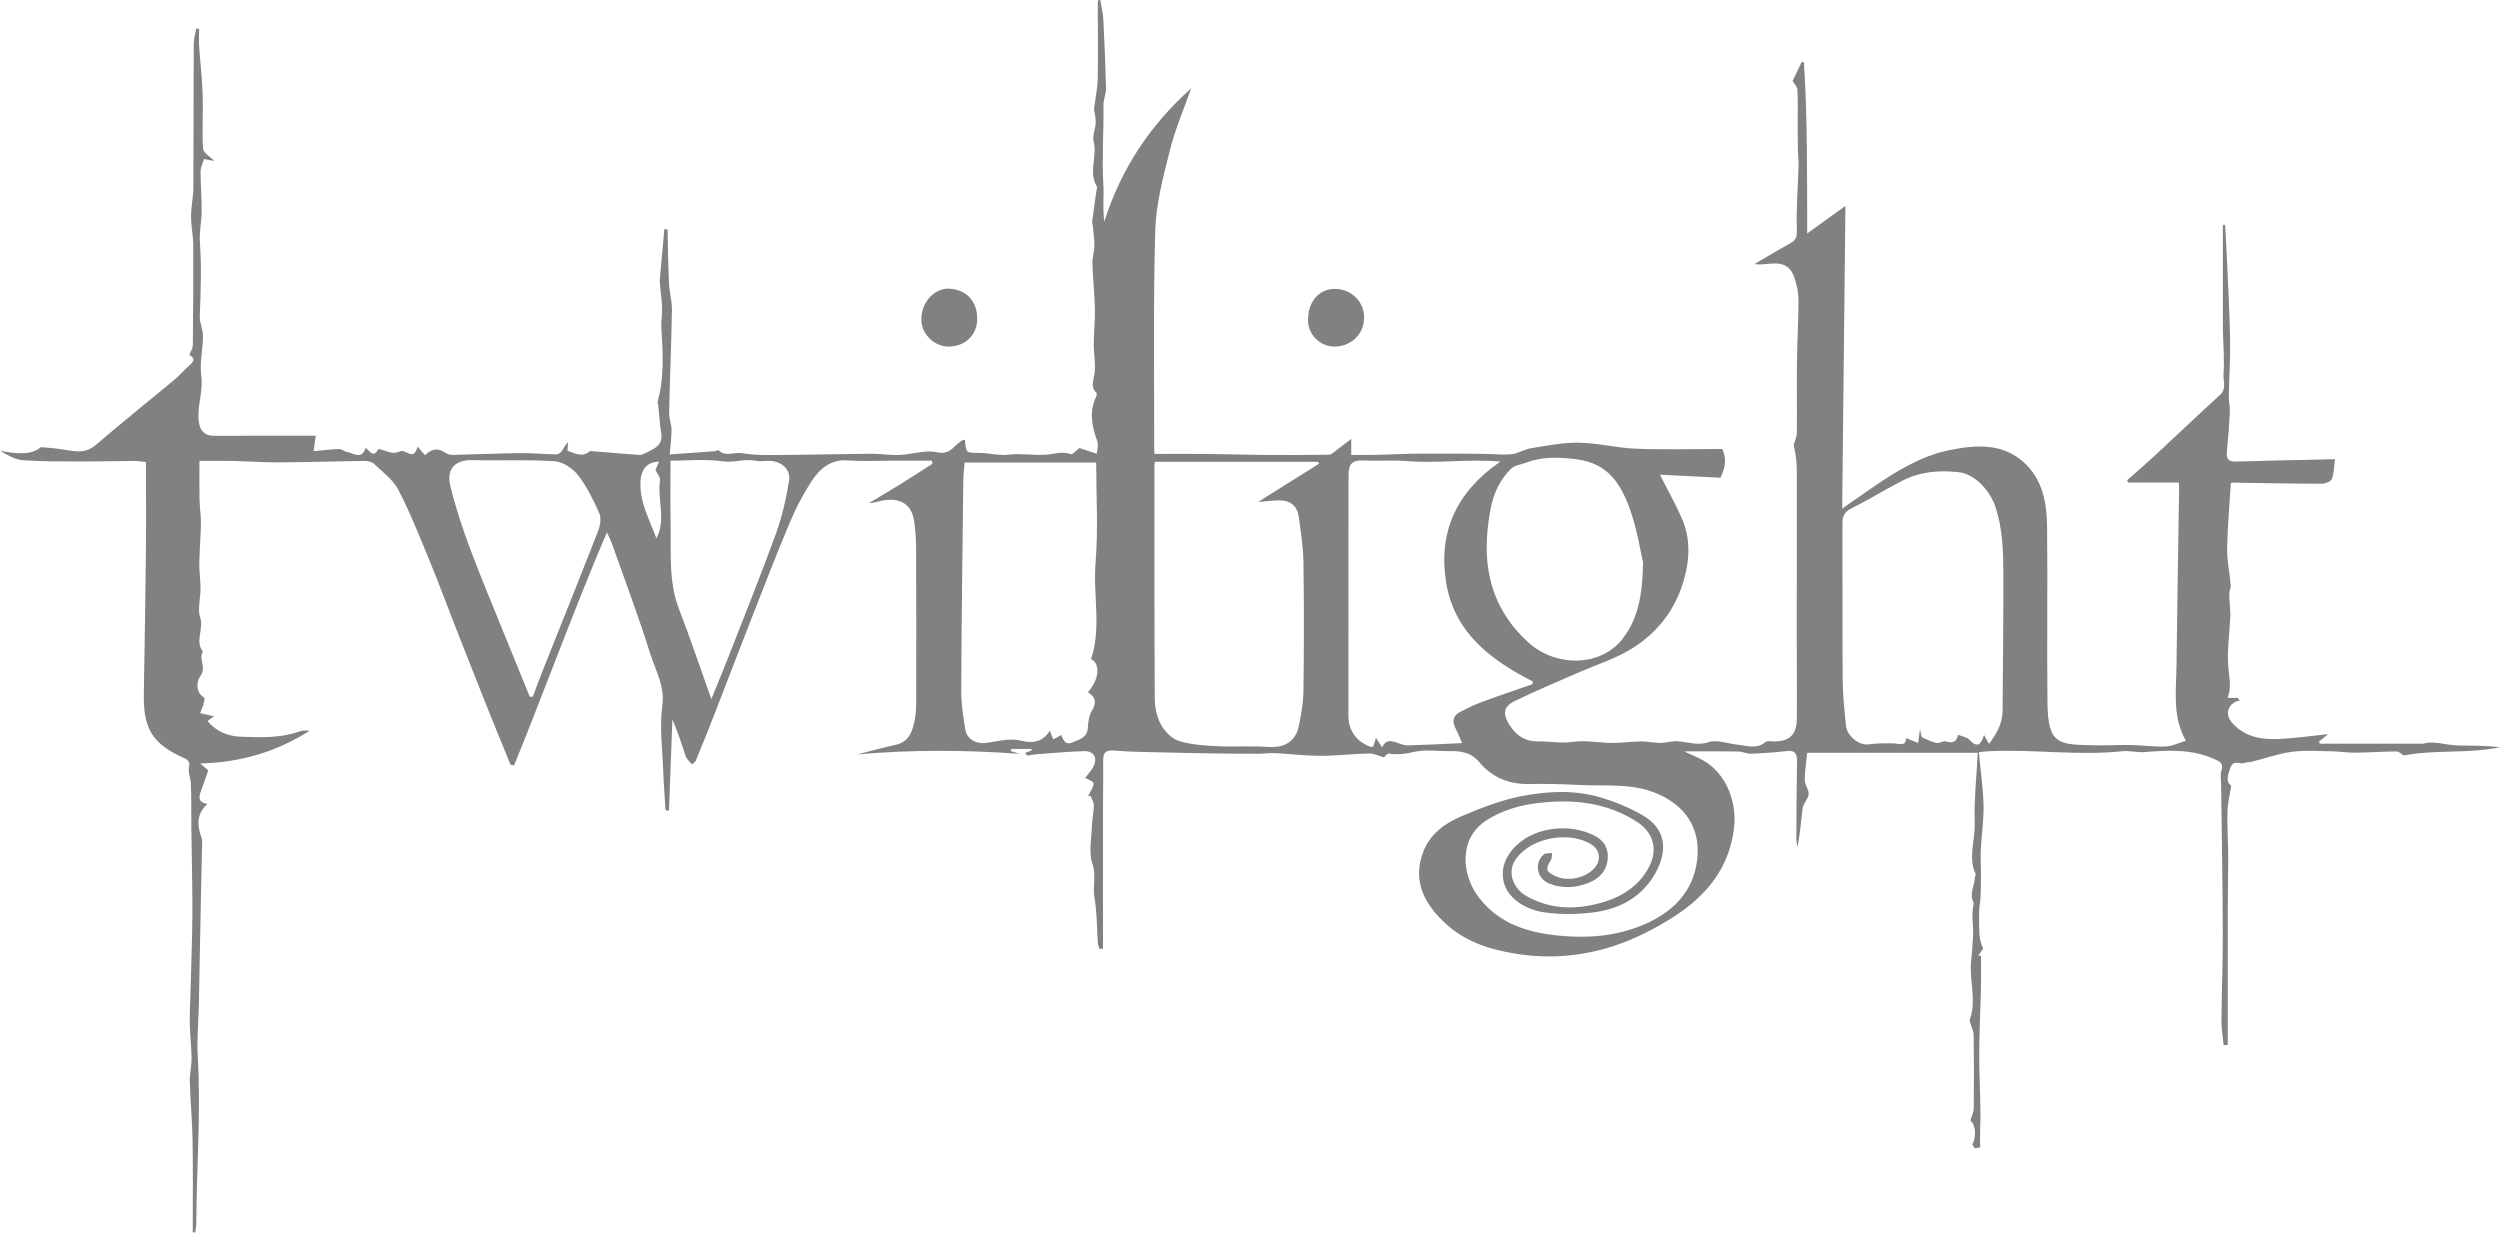<?xml version="1.0" encoding="utf-8"?>
<!-- Generator: Adobe Illustrator 17.0.0, SVG Export Plug-In . SVG Version: 6.00 Build 0)  -->
<!DOCTYPE svg PUBLIC "-//W3C//DTD SVG 1.1//EN" "http://www.w3.org/Graphics/SVG/1.1/DTD/svg11.dtd">
<svg version="1.1" id="Layer_1" xmlns="http://www.w3.org/2000/svg" xmlns:xlink="http://www.w3.org/1999/xlink" x="0px" y="0px"
	 width="200px" height="99.75px" viewBox="0 0 200 99.75" style="enable-background:new 0 0 200 99.75;" xml:space="preserve">
<path id="color1" style="fill:#808183;" d="M196.642,59.636c-1.002-0.021-1.97-0.405-2.778-0.14h-8.295l-0.031-0.186
	c0.275-0.221,0.549-0.441,0.726-0.584c-1.262,0.131-2.607,0.335-3.958,0.394c-1.382,0.06-2.716-0.147-3.721-1.285
	c-0.526-0.596-0.459-1.295,0.235-1.686c0.108-0.061,0.245-0.069,0.369-0.102c-0.061-0.073-0.121-0.146-0.182-0.218h-0.803
	c0.302-0.755,0.17-1.432,0.087-2.158c-0.165-1.457,0.073-2.96,0.143-4.444c0.005-0.103-0.005-0.207-0.012-0.311
	c-0.029-0.471-0.077-0.942-0.081-1.413c-0.002-0.23,0.134-0.465,0.115-0.69c-0.083-0.987-0.299-1.974-0.283-2.957
	c0.028-1.727,0.189-3.451,0.296-5.19c0.025-0.013,0.071-0.056,0.116-0.056c2.392,0.034,4.783,0.085,7.175,0.089
	c0.278,0,0.73-0.196,0.8-0.403c0.175-0.519,0.177-1.096,0.237-1.561c-2.722,0.062-5.32,0.112-7.916,0.188
	c-0.831,0.024-0.767-0.466-0.71-1.037c0.096-0.962,0.172-1.927,0.216-2.892c0.02-0.434-0.09-0.873-0.082-1.308
	c0.025-1.504,0.133-3.008,0.104-4.51c-0.043-2.258-0.171-4.514-0.269-6.771c-0.035-0.807-0.085-1.613-0.128-2.42
	c-0.061,0.002-0.122,0.004-0.183,0.005c0,2.536,0,5.072,0,7.608c0,0.263-0.005,0.526,0.001,0.789
	c0.028,1.195,0.135,2.396,0.053,3.584c-0.036,0.522,0.265,1.122-0.278,1.617c-1.752,1.595-3.463,3.234-5.201,4.845
	c-0.73,0.676-1.487,1.323-2.232,1.983c0.028,0.062,0.056,0.123,0.084,0.185h4.038c0.018,0.191,0.038,0.293,0.036,0.394
	c-0.071,4.763-0.155,9.525-0.21,14.288c-0.023,2.005-0.347,4.051,0.75,5.977c-0.58,0.174-1.088,0.438-1.606,0.458
	c-0.928,0.036-1.862-0.098-2.794-0.116c-0.961-0.019-1.923,0.043-2.883,0.022c-2.893-0.065-3.753-0.001-3.79-3.413
	c-0.052-4.711,0.023-9.424-0.031-14.135c-0.021-1.882-0.373-3.756-1.858-5.09c-1.769-1.589-3.942-1.397-6.043-0.955
	c-2.251,0.473-4.192,1.685-6.07,2.973c-0.756,0.518-1.506,1.046-2.42,1.681c0.088-8.178,0.174-16.173,0.26-24.216
	c-0.981,0.709-1.942,1.403-3.056,2.208c-0.019-4.687,0.026-9.204-0.264-13.707c-0.064,0.002-0.128,0.004-0.192,0.006
	c-0.234,0.496-0.469,0.992-0.714,1.509c0.1,0.172,0.37,0.429,0.384,0.699c0.051,1.034,0.017,2.071,0.02,3.107
	c0.002,0.614,0.008,1.229,0.022,1.843c0.008,0.359,0.063,0.718,0.053,1.076c-0.053,1.741-0.201,3.485-0.139,5.222
	c0.022,0.612-0.133,0.82-0.59,1.068c-0.951,0.517-1.874,1.086-2.809,1.633c0.458,0.05,0.874-0.005,1.291-0.041
	c1.09-0.095,1.643,0.233,1.966,1.276c0.168,0.541,0.272,1.127,0.27,1.692c-0.006,1.661-0.1,3.322-0.12,4.984
	c-0.022,1.868,0.012,3.737-0.01,5.605c-0.004,0.318-0.165,0.635-0.254,0.952c0.144,0.621,0.249,1.289,0.251,1.956
	c0.011,4.325-0.004,8.65-0.005,12.975c0,2.313,0.026,4.626,0.008,6.939c-0.01,1.317-0.595,1.861-1.87,1.842
	c-0.21-0.003-0.494-0.071-0.618,0.036c-0.706,0.61-1.482,0.303-2.239,0.227c-0.784-0.078-1.649-0.43-2.326-0.206
	c-0.899,0.298-1.637-0.002-2.45-0.07c-0.465-0.039-0.945,0.13-1.418,0.131c-0.523,0.001-1.046-0.123-1.568-0.119
	c-0.694,0.005-1.388,0.11-2.082,0.122c-1.141,0.019-2.263-0.25-3.428-0.08c-0.88,0.129-1.802-0.055-2.704-0.042
	c-1.027,0.014-1.742-0.47-2.27-1.293c-0.58-0.905-0.508-1.492,0.412-1.939c1.683-0.82,3.414-1.541,5.129-2.293
	c1.335-0.585,2.75-1.03,3.999-1.76c2.087-1.22,3.579-3.01,4.315-5.361c0.548-1.75,0.665-3.508-0.089-5.219
	c-0.508-1.152-1.128-2.254-1.747-3.474c1.588,0.08,3.2,0.161,4.843,0.244c0.355-0.733,0.539-1.485,0.148-2.298
	c-2.328,0-4.615,0.066-6.896-0.023c-1.541-0.06-3.072-0.454-4.611-0.482c-1.266-0.022-2.543,0.245-3.805,0.445
	c-0.528,0.084-1.02,0.424-1.546,0.476c-0.75,0.073-1.515-0.02-2.274-0.027c-1.658-0.014-3.316-0.034-4.973-0.021
	c-1.198,0.009-2.395,0.075-3.592,0.103c-0.646,0.015-1.292,0.003-1.985,0.003v-1.284c-0.489,0.377-0.898,0.699-1.316,1.01
	c-0.141,0.105-0.304,0.255-0.459,0.257c-1.725,0.022-3.45,0.031-5.175,0.019c-1.526-0.011-3.051-0.063-4.576-0.079
	c-1.39-0.014-2.779-0.003-4.208-0.003c-0.009-0.089-0.033-0.216-0.032-0.344c0.01-5.844-0.082-11.69,0.086-17.529
	c0.062-2.146,0.638-4.299,1.164-6.403c0.421-1.682,1.12-3.295,1.706-4.967c-3.277,2.929-5.614,6.449-6.947,10.651
	c-0.144-1.028-0.02-2.019-0.078-3.016c-0.123-2.107,0.042-4.226,0.014-6.341c-0.006-0.431,0.212-0.865,0.202-1.295
	c-0.044-1.837-0.12-3.673-0.216-5.508C88.237,1.035,88.106,0.519,88.023,0c-0.066,0.01-0.132,0.021-0.198,0.031
	c0,0.42,0,0.841,0,1.261c0.001,1.678,0.033,3.358-0.01,5.035c-0.02,0.773-0.185,1.542-0.297,2.415
	c0.037,0.26,0.149,0.658,0.138,1.053c-0.014,0.52-0.28,1.077-0.161,1.549c0.299,1.189-0.437,2.435,0.254,3.581
	c0.043,0.071-0.013,0.204-0.028,0.308c-0.117,0.819-0.24,1.638-0.348,2.459c-0.016,0.123,0.04,0.255,0.052,0.384
	c0.048,0.532,0.132,1.065,0.126,1.596c-0.005,0.467-0.176,0.934-0.161,1.398c0.038,1.209,0.174,2.415,0.201,3.624
	c0.021,0.941-0.086,1.885-0.091,2.828c-0.004,0.801,0.169,1.619,0.054,2.398c-0.082,0.555-0.326,1.038,0.165,1.507
	c0.047,0.045,0.019,0.211-0.023,0.298c-0.59,1.22-0.344,2.402,0.098,3.602c0.104,0.281-0.028,0.649-0.051,0.973
	c-0.638-0.209-1.104-0.362-1.392-0.457c-0.289,0.216-0.553,0.536-0.682,0.489c-0.693-0.254-1.331-0.003-2.002,0.043
	c-0.999,0.069-2.003-0.126-3.025-0.001c-0.736,0.09-1.505-0.136-2.26-0.141c-1.101-0.008-1.101,0.023-1.178-1
	c-0.002-0.029-0.073-0.053-0.088-0.063c-0.74,0.278-0.996,1.278-2.151,1.01c-0.932-0.216-1.993,0.175-3,0.216
	c-0.758,0.031-1.521-0.103-2.281-0.098c-2.427,0.019-4.854,0.084-7.281,0.099c-1.01,0.006-2.039,0.033-3.024-0.144
	c-0.631-0.114-1.33,0.329-1.897-0.234c-0.035-0.034-0.185,0.067-0.283,0.075c-1.192,0.089-2.383,0.172-3.625,0.261
	c0.063-0.77,0.153-1.368,0.147-1.965c-0.005-0.456-0.201-0.912-0.191-1.366c0.06-2.733,0.178-5.465,0.224-8.198
	c0.012-0.726-0.201-1.453-0.235-2.183c-0.067-1.432-0.08-2.867-0.115-4.301c-0.088-0.003-0.175-0.007-0.263-0.01
	c-0.028,0.345-0.055,0.69-0.086,1.035c-0.084,0.933-0.17,1.866-0.253,2.799c-0.013,0.149-0.032,0.3-0.019,0.448
	c0.059,0.674,0.157,1.347,0.184,2.022c0.021,0.522-0.09,1.05-0.059,1.57c0.118,1.984,0.253,3.965-0.296,5.915
	c-0.025,0.089,0.037,0.201,0.047,0.303c0.079,0.747,0.124,1.499,0.239,2.24c0.156,1.012-0.608,1.247-1.265,1.581
	c-0.147,0.075-0.321,0.16-0.476,0.149c-1.211-0.084-2.421-0.192-3.631-0.289c-0.126-0.01-0.296-0.047-0.373,0.016
	c-0.62,0.51-1.178,0.108-1.759-0.055c0.021-0.257,0.039-0.477,0.057-0.696c-0.248,0.231-0.352,0.502-0.516,0.729
	c-0.091,0.126-0.285,0.254-0.43,0.251c-0.933-0.017-1.865-0.108-2.797-0.101c-1.554,0.012-3.107,0.088-4.66,0.116
	c-0.466,0.008-1.047,0.11-1.376-0.118c-0.674-0.469-1.168-0.326-1.666,0.174c-0.213-0.247-0.388-0.449-0.597-0.692
	c-0.327,1.185-0.88,0.251-1.34,0.357c-0.263,0.118-0.512,0.167-0.743,0.125c-0.376-0.068-1.028-0.35-1.068-0.275
	c-0.411,0.765-0.681,0.114-1.007-0.11c-0.332,0.995-0.965,0.416-1.491,0.331c-0.221-0.036-0.43-0.246-0.639-0.238
	c-0.666,0.023-1.329,0.111-2.034,0.178c0.081-0.589,0.134-0.981,0.169-1.237c-2.776,0-5.455-0.006-8.133,0.004
	c-0.73,0.003-1.116-0.383-1.217-1.118c-0.17-1.23,0.368-2.395,0.198-3.649c-0.142-1.051,0.127-2.151,0.134-3.23
	c0.003-0.523-0.277-1.051-0.257-1.57c0.078-1.973,0.152-3.941,0.01-5.917c-0.059-0.824,0.14-1.663,0.145-2.496
	c0.006-1.055-0.094-2.11-0.09-3.165c0.001-0.342,0.183-0.683,0.274-0.995c0.382,0.07,0.663,0.122,0.827,0.152
	c-0.31-0.322-0.877-0.634-0.901-0.984c-0.097-1.426,0.014-2.865-0.031-4.296c-0.041-1.286-0.196-2.568-0.281-3.853
	c-0.031-0.477-0.005-0.958-0.005-1.437c-0.078-0.007-0.157-0.015-0.235-0.022c-0.068,0.419-0.194,0.837-0.196,1.256
	c-0.019,3.824-0.005,7.647-0.03,11.471c-0.005,0.768-0.183,1.535-0.185,2.302c-0.002,0.757,0.169,1.514,0.174,2.271
	c0.015,2.676-0.003,5.351-0.032,8.027c-0.003,0.251-0.172,0.5-0.28,0.79c0.311,0.161,0.503,0.391,0.077,0.768
	c-0.463,0.41-0.873,0.881-1.347,1.276c-2.062,1.716-4.162,3.389-6.196,5.137c-0.513,0.441-1.026,0.566-1.629,0.516
	c-0.521-0.043-1.036-0.151-1.555-0.217c-0.33-0.042-0.662-0.06-1.225-0.109C2.444,36.462,1.245,36.293,0,36.056
	c0.604,0.366,1.214,0.715,1.845,0.76c1.534,0.11,3.079,0.096,4.619,0.101c1.432,0.005,2.864-0.036,4.296-0.042
	c0.305-0.001,0.611,0.056,0.918,0.086c0,2.467,0.02,4.859-0.005,7.25c-0.039,3.764-0.105,7.527-0.168,11.291
	c-0.048,2.869,0.72,4.055,3.365,5.212c0.142,0.062,0.318,0.343,0.282,0.465c-0.156,0.537,0.095,1.02,0.117,1.525
	c0.052,1.203,0.024,2.41,0.039,3.615c0.027,2.22,0.092,4.44,0.083,6.659c-0.009,2.071-0.094,4.142-0.146,6.212
	c-0.023,0.904-0.078,1.809-0.063,2.712c0.015,0.917,0.134,1.832,0.142,2.748c0.006,0.634-0.158,1.271-0.14,1.903
	c0.046,1.572,0.198,3.141,0.224,4.712c0.04,2.439,0.011,4.88,0.011,7.32c0.065,0.005,0.13,0.01,0.195,0.015
	c0.031-0.22,0.09-0.44,0.09-0.661c0.015-4.464,0.379-8.923,0.118-13.392c-0.081-1.384,0.057-2.781,0.086-4.172
	c0.062-3.015,0.116-6.03,0.176-9.045c0.026-1.318,0.062-2.636,0.09-3.954c0.002-0.095,0.001-0.198-0.031-0.285
	c-0.354-0.977-0.487-1.92,0.451-2.775c-0.75-0.119-0.706-0.546-0.507-1.06c0.208-0.536,0.382-1.085,0.571-1.631
	c-0.199-0.171-0.4-0.343-0.638-0.547c3.215-0.081,6.103-0.929,8.74-2.612c-0.278-0.04-0.549-0.038-0.79,0.048
	c-1.527,0.544-3.109,0.479-4.685,0.424c-1.053-0.037-1.975-0.417-2.683-1.252c0.183-0.136,0.33-0.245,0.525-0.39
	c-0.134-0.023-0.184-0.028-0.233-0.04c-0.295-0.069-0.591-0.138-0.886-0.208c0.088-0.224,0.194-0.442,0.259-0.673
	c0.053-0.189,0.137-0.529,0.069-0.568c-0.788-0.463-0.544-1.411-0.31-1.715c0.533-0.696-0.171-1.364,0.207-1.962
	c-0.67-0.847,0.105-1.807-0.223-2.748c-0.181-0.519-0.032-1.307,0.017-1.923c0.066-0.836-0.098-1.624-0.082-2.431
	c0.02-1.05,0.117-2.099,0.131-3.149c0.009-0.641-0.1-1.284-0.113-1.926c-0.021-1.012-0.005-2.025-0.005-3.081
	c0.995,0,1.851-0.016,2.705,0.004c1.234,0.028,2.468,0.122,3.702,0.115c2.247-0.014,4.494-0.09,6.741-0.117
	c0.272-0.003,0.624,0.053,0.805,0.224c0.694,0.654,1.528,1.264,1.952,2.077c0.938,1.798,1.686,3.698,2.462,5.578
	c0.737,1.785,1.406,3.598,2.111,5.396c0.83,2.115,1.66,4.229,2.502,6.339c0.624,1.564,1.268,3.12,1.902,4.68
	c0.095,0.024,0.19,0.048,0.285,0.071c2.508-6.148,4.759-12.403,7.428-18.654c0.178,0.392,0.302,0.621,0.388,0.864
	c1.043,2.953,2.154,5.886,3.087,8.874c0.416,1.331,1.175,2.548,0.959,4.131c-0.232,1.693,0.009,3.453,0.07,5.182
	c0.038,1.064,0.123,2.126,0.188,3.189c0.07,0.006,0.139,0.012,0.207,0.018c0.022,0,0.045-0.001,0.067-0.001
	c0.091-2.425,0.182-4.85,0.273-7.275c0.441,0.97,0.735,1.967,1.075,2.946c0.084,0.241,0.322,0.429,0.49,0.642
	c0.106-0.102,0.259-0.184,0.311-0.308c0.506-1.23,1.004-2.462,1.486-3.701c0.977-2.51,1.934-5.028,2.916-7.535
	c1.021-2.607,2.026-5.222,3.11-7.802c0.482-1.147,1.065-2.27,1.746-3.309c0.653-0.996,1.515-1.77,2.895-1.667
	c1.113,0.083,2.236,0.021,3.355,0.022c1.125,0.001,2.251,0,3.376,0c0.016,0.081,0.031,0.163,0.047,0.244
	c-0.825,0.528-1.644,1.065-2.477,1.581c-0.858,0.531-1.729,1.041-2.594,1.56c0.295,0.011,0.561-0.077,0.832-0.143
	c1.591-0.387,2.587,0.19,2.781,1.642c0.09,0.676,0.147,1.362,0.149,2.044c0.016,4.106,0.018,8.213,0.008,12.319
	c-0.001,0.576-0.035,1.166-0.163,1.724c-0.185,0.806-0.5,1.544-1.462,1.755c-1.034,0.227-2.055,0.511-3.081,0.77
	c4.323-0.381,8.647-0.361,12.989-0.043c-0.238-0.073-0.477-0.145-0.715-0.218c0.008-0.058,0.017-0.116,0.025-0.174h1.599
	c0.02,0.035,0.039,0.07,0.059,0.105c-0.179,0.071-0.357,0.141-0.536,0.212c0.057,0.071,0.113,0.142,0.17,0.213
	c0.309-0.041,0.616-0.098,0.927-0.121c1.205-0.088,2.41-0.198,3.617-0.233c0.75-0.022,1.091,0.507,0.775,1.179
	c-0.189,0.401-0.524,0.734-0.691,0.959c0.176,0.108,0.679,0.281,0.675,0.444c-0.007,0.343-0.279,0.68-0.443,1.02
	c0.065-0.011,0.129-0.022,0.194-0.032c0.096,0.253,0.273,0.507,0.272,0.76c-0.003,0.531-0.134,1.061-0.15,1.593
	c-0.032,1.046-0.277,2.18,0.043,3.115c0.321,0.937-0.003,1.784,0.155,2.671c0.214,1.208,0.189,2.458,0.277,3.689
	c0.01,0.146,0.09,0.287,0.137,0.43c0.09-0.009,0.18-0.019,0.27-0.028c0-3.762-0.002-7.525,0.001-11.287
	c0.001-1.26,0.032-2.52,0.011-3.779c-0.012-0.753,0.357-0.832,0.999-0.775c1.099,0.097,2.207,0.103,3.311,0.131
	c1.541,0.039,3.083,0.069,4.624,0.093c1.163,0.018,2.326,0.025,3.489,0.024c0.442,0,0.887-0.072,1.327-0.05
	c1.205,0.06,2.409,0.215,3.614,0.216c1.308,0.001,2.615-0.156,3.923-0.188c0.358-0.009,0.721,0.185,1.184,0.315
	c0.04-0.034,0.235-0.323,0.386-0.302c0.68,0.095,1.293,0.04,1.985-0.13c0.91-0.224,1.913-0.057,2.877-0.072
	c0.931-0.015,1.716,0.093,2.415,0.927c0.973,1.161,2.324,1.735,3.905,1.704c1.341-0.027,2.685,0.009,4.025,0.078
	c2.035,0.106,4.107-0.16,6.079,0.621c2.484,0.985,3.685,2.909,3.378,5.387c-0.321,2.592-2.01,4.228-4.37,5.207
	c-2.141,0.888-4.393,1.061-6.653,0.842c-2.521-0.244-4.869-0.947-6.503-3.138c-1.219-1.634-1.712-4.648,0.801-6.174
	c1.256-0.762,2.605-1.139,4.056-1.306c2.789-0.321,5.438-0.047,7.859,1.514c1.285,0.829,1.685,2.153,0.993,3.539
	c-0.75,1.502-2.069,2.375-3.592,2.85c-2.088,0.651-4.194,0.677-6.194-0.422c-1.181-0.649-1.61-2.01-0.902-2.991
	c1.318-1.827,4.434-2.243,6.092-1.138c0.632,0.421,0.731,1.201,0.253,1.792c-0.689,0.852-2.174,1.183-3.177,0.708
	c-0.778-0.369-0.821-0.561-0.358-1.298c0.091-0.145,0.064-0.364,0.091-0.549c-0.229,0.036-0.532-0.008-0.675,0.122
	c-0.807,0.739-0.523,1.951,0.489,2.341c1.047,0.403,2.088,0.319,3.084-0.07c0.829-0.324,1.448-0.904,1.548-1.894
	c0.088-0.875-0.301-1.494-1.016-1.868c-2.076-1.087-5.116-0.715-6.622,1.119c-0.57,0.694-0.871,1.471-0.714,2.397
	c0.254,1.497,1.828,2.396,3.291,2.603c1.304,0.184,2.673,0.168,3.981-0.006c2.108-0.28,3.881-1.266,4.937-3.204
	c0.93-1.707,0.862-3.464-1.105-4.588c-1.024-0.585-2.148-1.044-3.279-1.386c-2.082-0.629-4.248-0.523-6.333-0.122
	c-1.673,0.322-3.307,0.963-4.883,1.636c-1.302,0.556-2.475,1.412-3.011,2.825c-0.897,2.364,0.114,4.2,1.792,5.746
	c1.587,1.463,3.566,2.083,5.673,2.415c2.655,0.419,5.274,0.195,7.781-0.63c1.688-0.555,3.327-1.394,4.827-2.358
	c2.573-1.654,4.425-3.893,4.793-7.099c0.253-2.209-0.733-4.655-2.9-5.606c-0.405-0.178-0.805-0.365-1.107-0.503
	c1.404,0,2.866-0.013,4.327,0.009c0.355,0.005,0.71,0.191,1.061,0.178c0.944-0.035,1.89-0.104,2.828-0.213
	c0.721-0.084,0.838,0.266,0.826,0.875c-0.038,2.016-0.043,4.032-0.052,6.048c-0.001,0.261,0.049,0.523,0.075,0.785
	c0.236-1.061,0.285-2.107,0.431-3.14c0.055-0.389,0.446-0.737,0.478-1.121c0.03-0.358-0.315-0.74-0.313-1.111
	c0.002-0.754,0.126-1.507,0.194-2.196h13.644c-0.096,1.942-0.301,3.78-0.24,5.609c0.045,1.36-0.548,2.735,0.07,4.082
	c0.034,0.075-0.054,0.198-0.059,0.3c-0.032,0.669-0.474,1.32-0.094,2.009c0.011,0.021,0.012,0.054,0.005,0.078
	c-0.235,0.89,0.013,1.79-0.059,2.684c-0.048,0.601-0.071,1.204-0.142,1.802c-0.191,1.594,0.457,3.207-0.115,4.792
	c-0.03,0.082,0.025,0.198,0.052,0.295c0.087,0.311,0.253,0.62,0.257,0.931c0.026,1.954,0.029,3.909,0.007,5.864
	c-0.003,0.313-0.17,0.623-0.27,0.963c0.457,0.375,0.469,1.382,0.157,1.912c0.064,0.105,0.129,0.209,0.191,0.315
	c0.148-0.028,0.296-0.047,0.444-0.07c-0.026-0.471-0.028-0.947-0.008-1.432c0.078-1.976-0.079-3.959-0.076-5.939
	c0.002-1.727,0.09-3.453,0.137-5.18c0.009-0.338,0.005-0.676,0.006-1.014c0.001-0.587,0-1.175,0-1.762
	c-0.071-0.005-0.141-0.01-0.212-0.016c0.129-0.189,0.257-0.379,0.386-0.568c-0.223-0.444-0.29-0.882-0.308-1.322
	c-0.024-0.591-0.023-1.184-0.008-1.776c0.008-0.321,0.089-0.64,0.103-0.961c0.027-0.622,0.038-1.246,0.039-1.869
	c0.002-0.644-0.049-1.289-0.018-1.931c0.058-1.207,0.247-2.414,0.219-3.617c-0.032-1.398-0.239-2.791-0.374-4.232
	c0.343-0.034,0.546-0.062,0.75-0.073c3.586-0.182,7.171,0.381,10.759-0.002c0.563-0.06,1.15,0.117,1.717,0.071
	c1.903-0.154,3.784-0.26,5.599,0.551c0.471,0.211,0.775,0.341,0.573,0.943c-0.103,0.307-0.02,0.677-0.016,1.018
	c0.047,3.989,0.12,7.979,0.134,11.968c0.009,2.335-0.089,4.671-0.106,7.007c-0.005,0.651,0.11,1.302,0.169,1.953
	c0.111-0.006,0.222-0.012,0.333-0.018c0-3.704-0.004-7.407,0.002-11.111c0.002-1.296,0.042-2.593,0.036-3.889
	c-0.006-1.225-0.087-2.45-0.062-3.674c0.013-0.646,0.183-1.289,0.303-2.065c-0.467-0.315-0.273-0.871-0.051-1.471
	c0.228-0.619,0.721-0.218,1.073-0.34c0.195-0.068,0.417-0.05,0.62-0.101c1.065-0.268,2.114-0.645,3.195-0.793
	c1.03-0.14,2.093-0.062,3.141-0.047c0.629,0.009,1.258,0.119,1.886,0.114c1.122-0.01,2.244-0.09,3.366-0.099
	c0.189-0.001,0.379,0.212,0.569,0.326c2.523-0.489,5.143-0.129,7.7-0.659C198.879,59.642,197.76,59.66,196.642,59.636z
	 M48.024,41.751c-0.024,0.251-0.09,0.507-0.173,0.72c-1.423,3.658-2.893,7.299-4.343,10.946c-0.306,0.77-0.593,1.548-0.888,2.322
	c-0.08-0.001-0.159-0.001-0.239-0.002c-0.717-1.758-1.438-3.515-2.149-5.275c-0.89-2.202-1.816-4.39-2.641-6.615
	c-0.605-1.632-1.166-3.292-1.568-4.983c-0.067-0.283-0.092-0.555-0.065-0.804c0.027-0.249,0.105-0.475,0.244-0.663
	c0.139-0.189,0.338-0.341,0.606-0.443c0.268-0.102,0.606-0.155,1.021-0.144c2.18,0.057,4.368-0.055,6.54,0.091
	c0.658,0.044,1.449,0.568,1.872,1.111c0.709,0.911,1.234,1.986,1.704,3.05C48.029,41.254,48.047,41.5,48.024,41.751z M52.511,43.066
	c-0.136-0.373-0.289-0.74-0.44-1.107c-0.455-1.1-0.896-2.197-0.833-3.434c0.039-0.759,0.332-1.268,0.866-1.479
	c0.178-0.071,0.383-0.108,0.614-0.111c-0.097,0.231-0.182,0.432-0.274,0.649c-0.001-0.002,0.005,0.02,0.014,0.041
	c0.121,0.272,0.378,0.564,0.342,0.812C52.574,39.969,53.315,41.562,52.511,43.066z M63.126,38.447
	c-0.116,0.729-0.258,1.46-0.434,2.182c-0.176,0.722-0.387,1.435-0.639,2.128c-1.263,3.461-2.644,6.879-3.984,10.312
	c-0.087,0.222-0.175,0.444-0.266,0.669c-0.181,0.449-0.371,0.91-0.577,1.408c-0.103,0.249-0.209,0.508-0.32,0.78
	c-0.904-2.536-1.687-4.881-2.578-7.184c-0.434-1.122-0.591-2.264-0.646-3.414c-0.028-0.575-0.03-1.152-0.028-1.73
	s0.007-1.155-0.005-1.732c-0.035-1.621-0.007-3.243-0.007-5.011c1.348,0,2.801-0.149,4.203,0.054
	c0.443,0.064,0.866,0.007,1.285-0.045c0.21-0.026,0.418-0.05,0.628-0.057c0.209-0.007,0.42,0.003,0.633,0.047
	c0.189,0.039,0.386,0.041,0.584,0.034s0.399-0.022,0.596-0.018c0.46,0.009,0.885,0.176,1.177,0.455
	c0.146,0.139,0.259,0.307,0.326,0.496C63.141,38.009,63.162,38.22,63.126,38.447z M87.339,54.982
	c-0.09,0.134-0.193,0.266-0.31,0.393c0.315,0.19,0.493,0.4,0.543,0.644c0.05,0.244-0.027,0.522-0.224,0.85
	c-0.234,0.389-0.295,0.913-0.326,1.384c-0.054,0.797-0.701,0.899-1.222,1.137c-0.543,0.248-0.73-0.161-0.903-0.59
	c-0.19,0.105-0.381,0.21-0.639,0.353c-0.084-0.221-0.159-0.414-0.27-0.706c-0.559,0.955-1.468,1.018-2.236,0.821
	c-1.047-0.269-1.987,0.07-2.964,0.176c-0.172,0.019-0.349,0.008-0.518-0.03s-0.332-0.104-0.477-0.196
	c-0.29-0.184-0.509-0.474-0.571-0.858c-0.167-1.033-0.329-2.083-0.324-3.124c0.026-5.626,0.101-11.251,0.167-16.877
	c0.006-0.47,0.073-0.94,0.107-1.356h10.523c0,0.665,0.011,1.332,0.023,1.998c0.013,0.666,0.027,1.333,0.035,1.999
	c0.008,0.666,0.008,1.331-0.007,1.995c-0.015,0.664-0.046,1.326-0.101,1.987c-0.027,0.322-0.04,0.645-0.043,0.968
	s0.003,0.647,0.015,0.971c0.022,0.648,0.064,1.298,0.085,1.947c0.011,0.325,0.016,0.649,0.012,0.973
	c-0.004,0.324-0.018,0.648-0.047,0.971c-0.058,0.646-0.174,1.29-0.388,1.929C87.935,53,87.967,54.044,87.339,54.982z
	 M102.319,40.028c0.866-0.023,1.455,0.43,1.578,1.299c0.171,1.217,0.36,2.444,0.378,3.669c0.026,1.709,0.037,3.418,0.036,5.128
	s-0.013,3.419-0.035,5.128c-0.003,0.24-0.016,0.48-0.037,0.72c-0.041,0.48-0.114,0.961-0.202,1.437
	c-0.044,0.238-0.092,0.475-0.142,0.71c-0.033,0.154-0.076,0.296-0.129,0.427c-0.369,0.917-1.215,1.289-2.311,1.21
	c-0.344-0.025-0.688-0.036-1.033-0.041c-1.035-0.015-2.074,0.031-3.107-0.023c-0.51-0.027-1.028-0.057-1.539-0.119
	s-1.014-0.156-1.493-0.31c-0.425-0.137-0.843-0.502-1.152-0.908c-0.103-0.135-0.194-0.275-0.268-0.412
	c-0.081-0.149-0.152-0.308-0.212-0.473c-0.18-0.497-0.266-1.053-0.269-1.57c-0.037-6.206-0.026-12.412-0.027-18.618
	c0-0.102,0.019-0.204,0.033-0.339h13.054c0.028,0.051,0.057,0.102,0.085,0.153c-0.804,0.504-1.607,1.007-2.418,1.516
	c-0.811,0.508-1.629,1.021-2.461,1.543C101.254,40.106,101.786,40.042,102.319,40.028z M120.808,37.574
	c0.093-0.097,0.191-0.17,0.293-0.227c0.204-0.115,0.422-0.169,0.643-0.228c0.11-0.03,0.221-0.061,0.331-0.102
	c1.354-0.507,2.63-0.446,4.053-0.273c2.561,0.312,3.58,2.05,4.293,4.073c0.56,1.588,0.813,3.284,1.021,4.16
	c-0.034,2.75-0.446,4.587-1.633,6.123c-1.742,2.256-5.347,2.308-7.574,0.263c-1.016-0.933-1.765-1.935-2.291-2.998
	c-0.21-0.425-0.384-0.859-0.526-1.303c-0.071-0.222-0.133-0.446-0.187-0.672c-0.163-0.678-0.255-1.376-0.285-2.091
	c-0.02-0.477-0.012-0.961,0.021-1.452c0.049-0.737,0.154-1.489,0.306-2.255c0.057-0.288,0.13-0.567,0.22-0.837
	c0.18-0.54,0.43-1.044,0.759-1.511C120.418,38.013,120.602,37.789,120.808,37.574z M118.563,56.15
	c-0.304,0.112-0.602,0.24-0.897,0.378c-0.295,0.138-0.585,0.285-0.873,0.434c-0.147,0.076-0.259,0.164-0.34,0.26
	c-0.243,0.29-0.209,0.663,0.004,1.076c0.076,0.148,0.145,0.301,0.225,0.483s0.171,0.396,0.292,0.666
	c-0.768,0.035-1.5,0.072-2.214,0.104c-0.714,0.033-1.409,0.061-2.105,0.08h0c-0.146,0.004-0.295-0.023-0.444-0.065
	s-0.295-0.096-0.437-0.148c-0.477-0.174-0.91-0.265-1.205,0.369c-0.155-0.239-0.292-0.45-0.491-0.759
	c-0.088,0.282-0.149,0.478-0.215,0.691c-0.074,0.01-0.16,0.05-0.222,0.027c-0.864-0.321-1.428-0.895-1.655-1.67
	c-0.076-0.258-0.114-0.539-0.114-0.839c0.002-6.182,0.004-12.365,0.007-18.547c0-0.263,0.013-0.526,0.012-0.789
	c-0.002-0.737,0.294-1.102,1.098-1.064c1.222,0.057,2.454-0.044,3.67,0.056c2.373,0.194,4.74-0.192,7.373,0.031
	c-3.521,2.424-4.984,5.643-4.347,9.642c0.639,4.014,3.544,6.233,6.953,7.954c-0.016,0.073-0.031,0.146-0.047,0.219
	C121.249,55.208,119.898,55.657,118.563,56.15z M160.207,56.844c-0.006,0.986-0.428,1.797-1.087,2.668
	c-0.164-0.295-0.256-0.462-0.4-0.721c-0.234,0.808-0.555,1.059-1.164,0.389c-0.189-0.208-0.559-0.253-0.911-0.399
	c-0.125,0.63-0.485,0.683-1,0.526c-0.2-0.061-0.483,0.176-0.698,0.132c-0.299-0.062-0.591-0.174-0.87-0.306
	c-0.093-0.044-0.19-0.081-0.279-0.131c-0.062-0.035-0.091-0.127-0.115-0.247c-0.012-0.06-0.023-0.127-0.036-0.198
	c-0.013-0.071-0.028-0.145-0.049-0.22c-0.059,0.45-0.101,0.773-0.144,1.096c-0.303-0.121-0.607-0.242-0.966-0.385
	c-0.023,0.695-0.522,0.437-0.968,0.424c-0.688-0.019-1.386-0.015-2.067,0.078c-0.174,0.023-0.366-0.005-0.558-0.074
	c-0.192-0.069-0.383-0.179-0.556-0.318c-0.173-0.139-0.326-0.308-0.442-0.494c-0.116-0.187-0.194-0.392-0.216-0.604
	c-0.127-1.227-0.258-2.461-0.267-3.693c-0.031-4.13-0.001-8.26-0.018-12.39c-0.002-0.45,0.052-0.788,0.339-1.057
	c0.096-0.09,0.217-0.172,0.371-0.248c0.7-0.346,1.382-0.727,2.064-1.111c0.681-0.384,1.362-0.77,2.057-1.125
	c1.394-0.712,2.914-0.826,4.443-0.665c1.325,0.14,2.555,1.474,3.001,2.885c0.526,1.661,0.591,3.36,0.597,5.062
	C160.282,49.427,160.231,53.136,160.207,56.844z M73.77,26.07c-0.033-0.129-0.053-0.262-0.058-0.396
	c-0.015-0.399,0.05-0.764,0.172-1.086c0.244-0.643,0.718-1.114,1.247-1.343c0.265-0.114,0.543-0.168,0.814-0.153
	c1.335,0.076,2.226,0.963,2.231,2.389c0.004,1.316-0.941,2.241-2.294,2.244c-0.705,0.002-1.36-0.382-1.762-0.931
	C73.957,26.575,73.836,26.329,73.77,26.07z M104.641,25.659c-0.025-1.503,0.848-2.539,2.144-2.547
	c1.314-0.008,2.347,1.01,2.343,2.309c-0.004,1.3-1.019,2.292-2.359,2.305C105.631,27.736,104.66,26.793,104.641,25.659z"/>
</svg>
